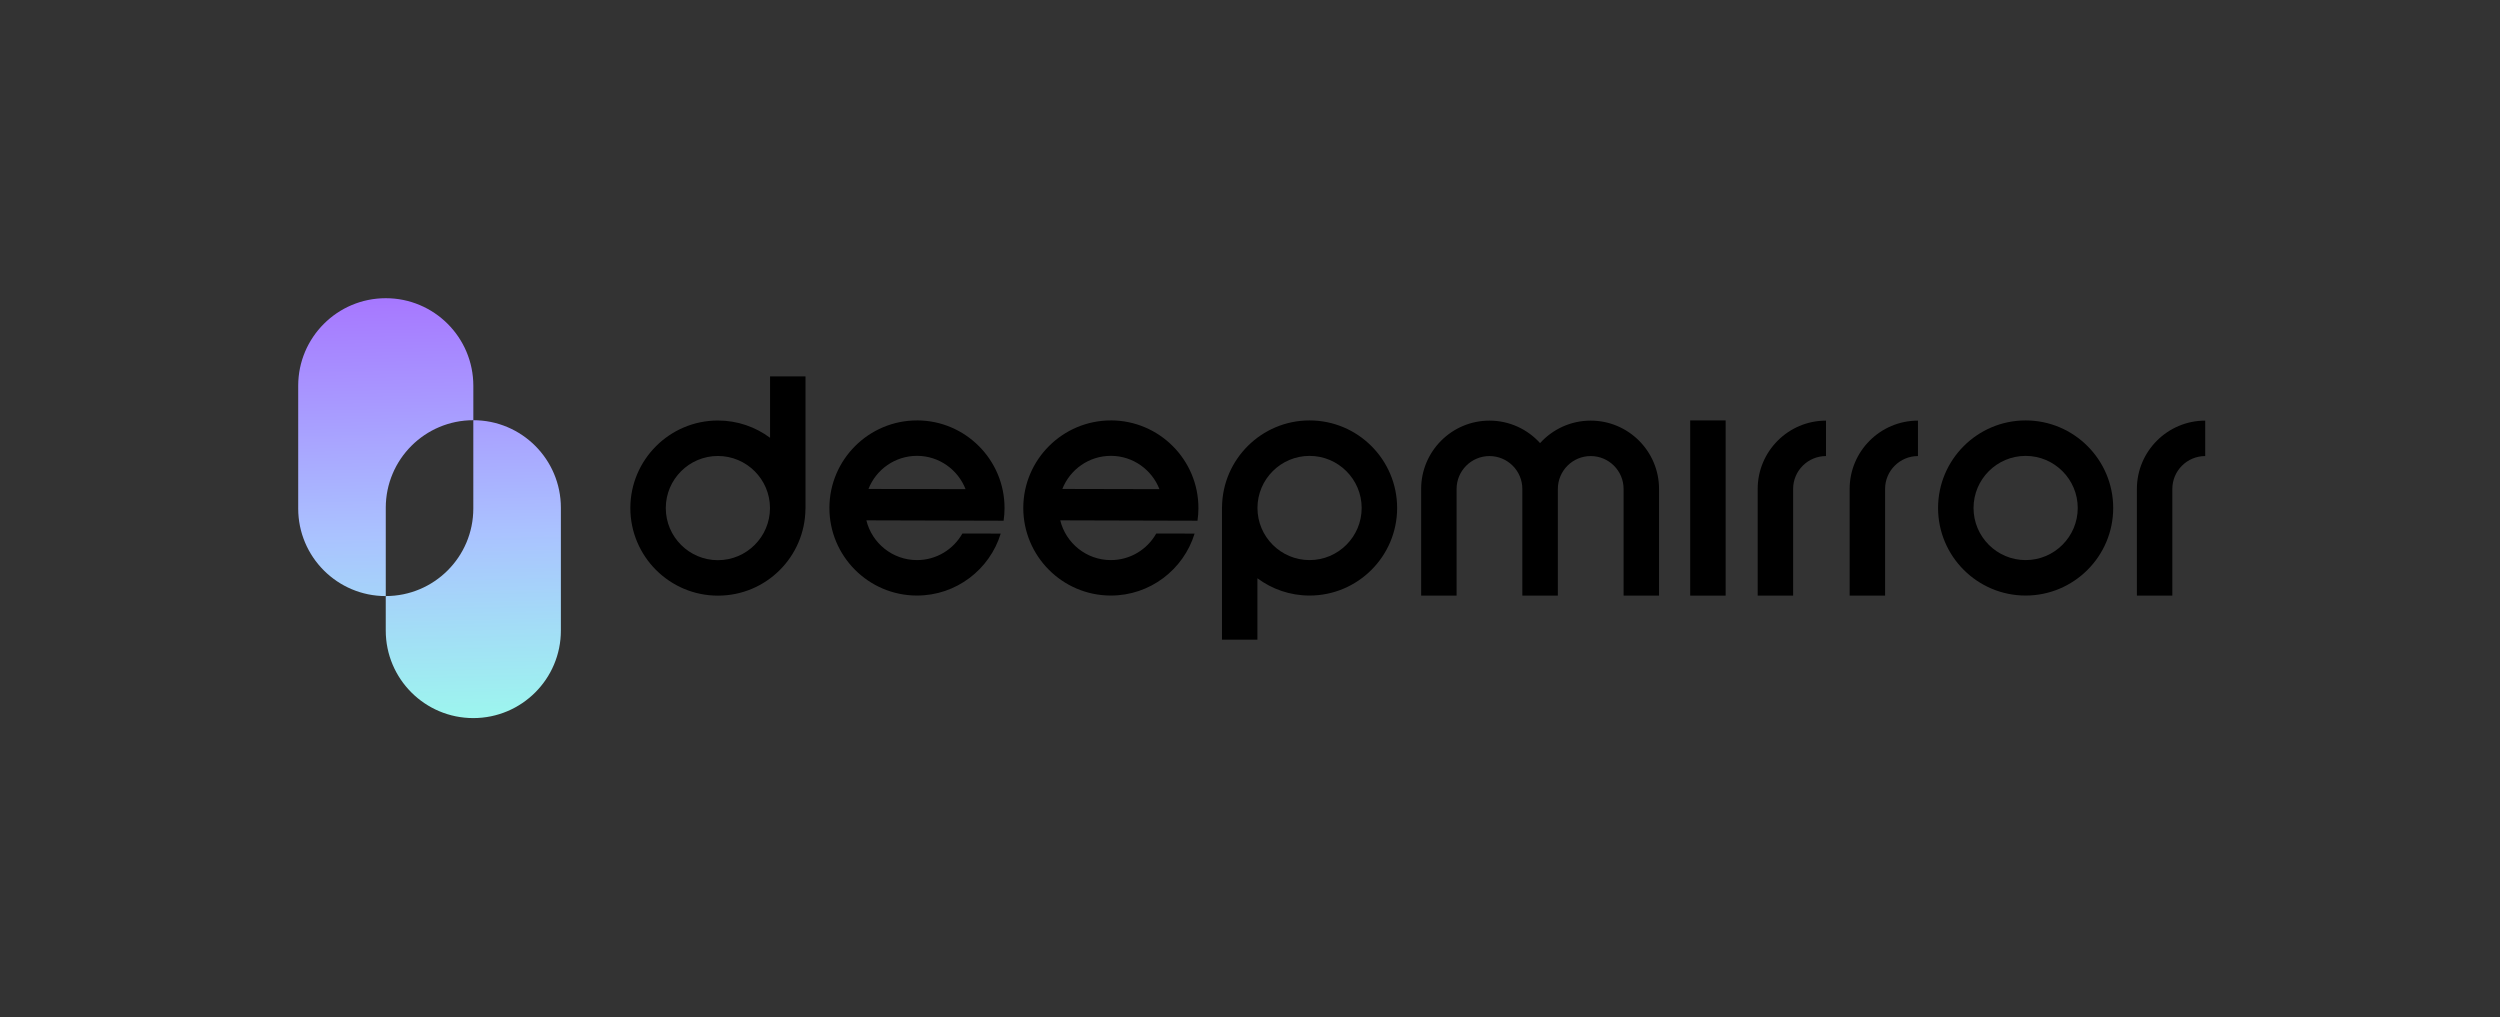<svg width="612" height="249" viewBox="0 0 612 249" fill="none" xmlns="http://www.w3.org/2000/svg">
<rect x="0" y="0" width="612" height="249" fill="#333333" stroke="none"/>
<g clip-path="url(#clip0_6001_64)">
<path d="M389.398 102.968C384.492 102.968 380.071 105.093 377.01 108.471C373.949 105.093 369.527 102.968 364.621 102.968C355.401 102.968 347.897 110.472 347.897 119.692V145.808H356.574V119.692C356.574 115.254 360.183 111.645 364.621 111.645C369.059 111.645 372.669 115.254 372.669 119.692V145.808H381.362V119.692C381.362 115.254 384.971 111.645 389.409 111.645C393.847 111.645 397.456 115.254 397.456 119.692V145.808H406.133V119.692C406.133 110.472 398.629 102.968 389.409 102.968H389.398Z" fill="black"/>
<path d="M422.438 102.919H413.761V145.808H422.438V102.919Z" fill="black"/>
<path d="M430.281 119.692V145.808H438.958V119.692C438.958 115.254 442.567 111.645 447.005 111.645V102.968C437.785 102.968 430.281 110.472 430.281 119.692Z" fill="black"/>
<path d="M452.793 119.692V145.808H461.47V119.692C461.47 115.254 465.079 111.645 469.517 111.645V102.968C460.297 102.968 452.793 110.472 452.793 119.692Z" fill="black"/>
<path d="M495.876 102.919C484.057 102.919 474.439 112.538 474.439 124.356C474.439 136.174 484.057 145.792 495.876 145.792C507.694 145.792 517.312 136.174 517.312 124.356C517.312 112.538 507.694 102.919 495.876 102.919ZM495.876 137.11C488.84 137.11 483.121 131.387 483.121 124.356C483.121 117.325 488.845 111.602 495.876 111.602C502.906 111.602 508.63 117.325 508.63 124.356C508.63 131.387 502.906 137.11 495.876 137.11Z" fill="black"/>
<path d="M523.111 119.692V145.808H531.788V119.692C531.788 115.254 535.397 111.645 539.835 111.645V102.968C530.615 102.968 523.111 110.472 523.111 119.692Z" fill="black"/>
<path d="M320.581 102.919C308.822 102.919 299.252 112.435 299.15 124.168H299.139V156.594H307.816V141.564C311.383 144.216 315.804 145.792 320.581 145.792C332.399 145.792 342.018 136.174 342.018 124.356C342.018 112.538 332.399 102.919 320.581 102.919ZM320.581 137.11C313.545 137.11 307.827 131.387 307.827 124.356C307.827 117.325 313.55 111.602 320.581 111.602C327.612 111.602 333.335 117.325 333.335 124.356C333.335 131.387 327.612 137.11 320.581 137.11Z" fill="black"/>
<path d="M271.985 102.919C260.166 102.893 250.527 112.489 250.5 124.307C250.473 136.126 260.07 145.765 271.888 145.792C281.544 145.814 289.742 139.413 292.437 130.623L283.055 130.601C280.861 134.49 276.686 137.121 271.909 137.11C265.928 137.099 260.909 132.947 259.548 127.379L293.147 127.471C293.292 126.465 293.373 125.443 293.373 124.399C293.4 112.581 283.803 102.941 271.985 102.914V102.919ZM260.064 119.692C261.931 114.948 266.562 111.58 271.963 111.591C277.364 111.602 281.979 114.991 283.83 119.746L260.064 119.692Z" fill="black"/>
<path d="M188.509 107.169C184.943 104.517 180.521 102.941 175.744 102.941C163.926 102.941 154.308 112.559 154.308 124.377C154.308 136.196 163.926 145.814 175.744 145.814C187.562 145.814 197.073 136.298 197.175 124.566H197.186V92.139H188.509V107.169ZM175.739 137.132C168.703 137.132 162.984 131.408 162.984 124.377C162.984 117.347 168.708 111.623 175.739 111.623C182.769 111.623 188.493 117.347 188.493 124.377C188.493 131.408 182.769 137.132 175.739 137.132Z" fill="black"/>
<path d="M224.523 102.919C212.705 102.893 203.065 112.489 203.039 124.307C203.012 136.126 212.608 145.765 224.427 145.792C234.082 145.814 242.28 139.413 244.975 130.623L235.594 130.601C233.399 134.49 229.225 137.121 224.448 137.11C218.466 137.099 213.447 132.947 212.086 127.379L245.685 127.471C245.831 126.465 245.911 125.443 245.911 124.399C245.938 112.581 236.342 102.941 224.523 102.914V102.919ZM212.603 119.692C214.469 114.948 219.101 111.58 224.502 111.591C229.903 111.602 234.518 114.991 236.369 119.746L212.603 119.692Z" fill="black"/>
</g>
<path d="M137.304 124.302C137.304 112.462 127.707 102.866 115.867 102.866V124.48C115.867 136.319 106.271 145.916 94.431 145.916V154.351C94.431 166.191 104.028 175.787 115.867 175.787C127.707 175.787 137.304 166.191 137.304 154.351V124.377C137.304 124.377 137.304 124.329 137.304 124.302Z" fill="url(#paint0_linear_6001_64)"/>
<path d="M94.436 124.377C94.436 124.377 94.436 124.329 94.436 124.302C94.436 112.462 104.033 102.866 115.873 102.866V94.506C115.873 94.506 115.873 94.458 115.873 94.431C115.867 82.597 106.271 73 94.436 73C82.602 73 73 82.597 73 94.436C73 94.463 73 94.485 73 94.512V124.485C73 136.325 82.597 145.922 94.436 145.922V124.377Z" fill="url(#paint1_linear_6001_64)"/>
<defs>
<linearGradient id="paint0_linear_6001_64" x1="93.979" y1="66.545" x2="96.669" y2="184.351" gradientUnits="userSpaceOnUse">
<stop stop-color="#A66FFF"/>
<stop offset="0.544" stop-color="#AAC2FF"/>
<stop offset="1" stop-color="#9AFFEB"/>
</linearGradient>
<linearGradient id="paint1_linear_6001_64" x1="93.979" y1="66.545" x2="96.669" y2="184.351" gradientUnits="userSpaceOnUse">
<stop stop-color="#A66FFF"/>
<stop offset="0.544" stop-color="#AAC2FF"/>
<stop offset="1" stop-color="#9AFFEB"/>
</linearGradient>
<clipPath id="clip0_6001_64">
<rect width="466.83" height="102.787" fill="white" transform="translate(73 73)"/>
</clipPath>
</defs>
</svg>
